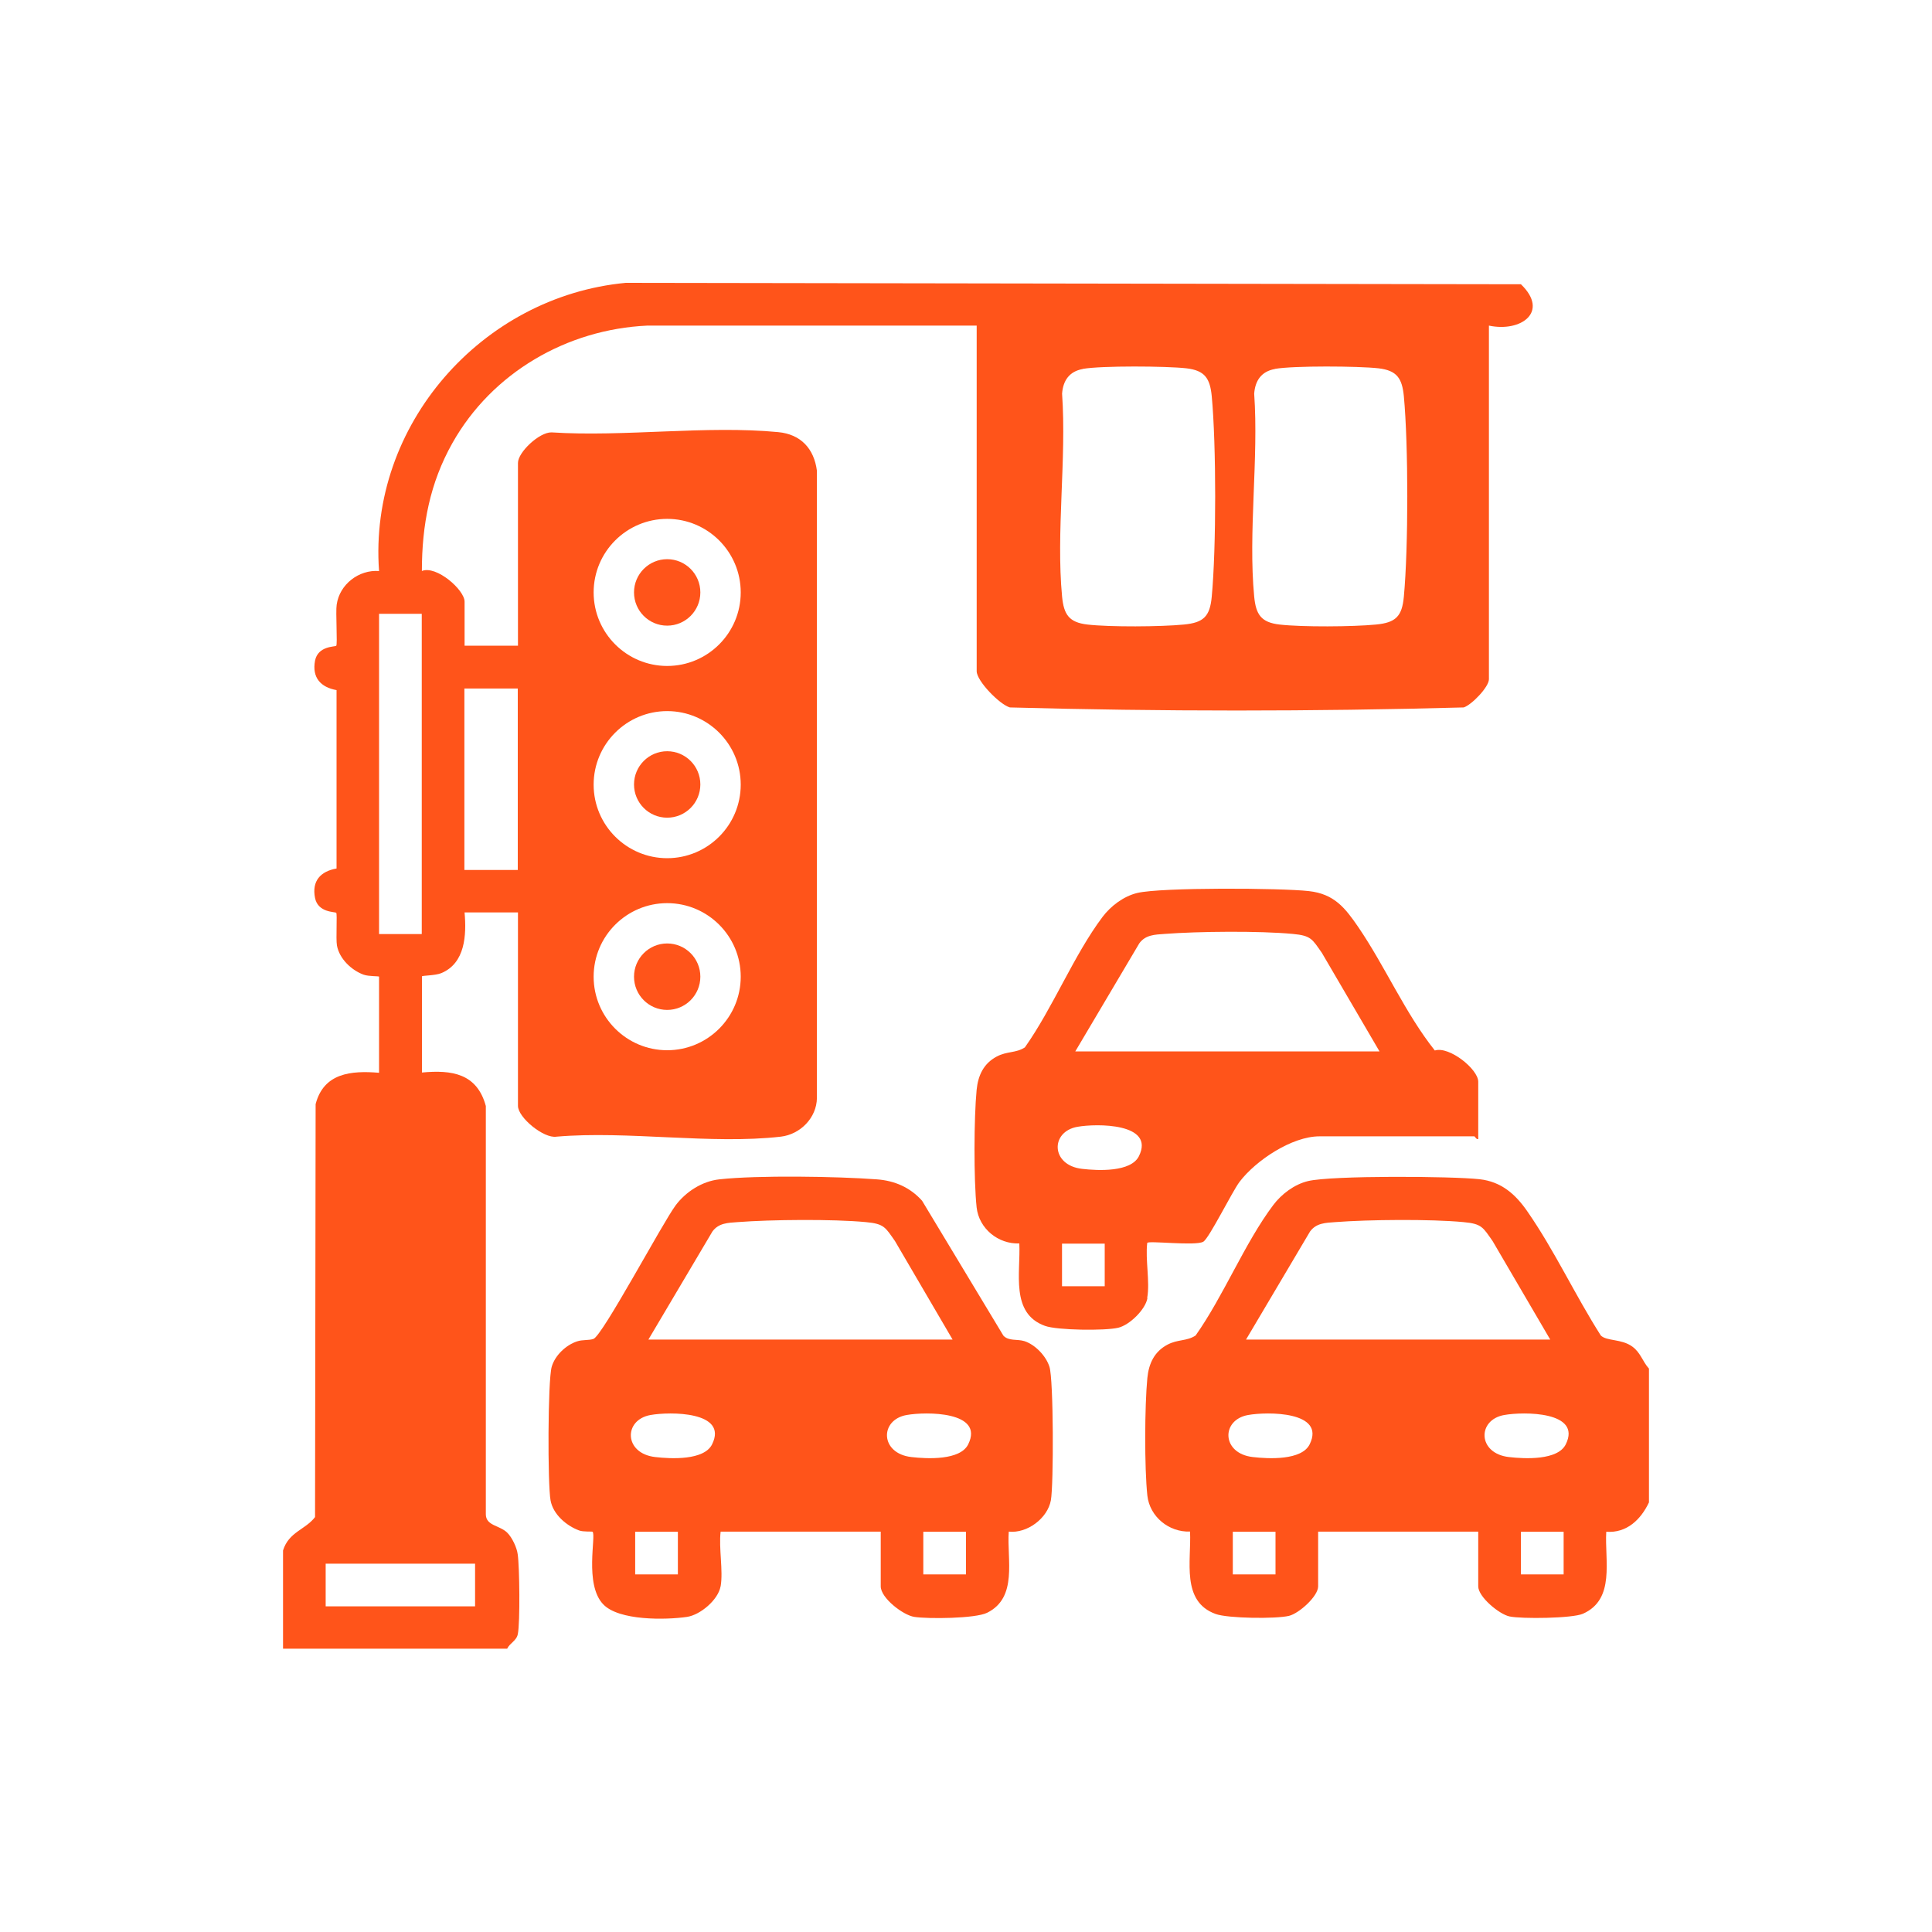 <?xml version="1.0" encoding="UTF-8"?>
<svg id="Livello_1" data-name="Livello 1" xmlns="http://www.w3.org/2000/svg" width="300" height="300" xmlns:xlink="http://www.w3.org/1999/xlink" viewBox="0 0 300 300">
  <defs>
    <style>
      .cls-1 {
        fill: none;
      }

      .cls-2 {
        fill: #ff541a;
      }

      .cls-3 {
        clip-path: url(#clippath);
      }
    </style>
    <clipPath id="clippath">
      <rect class="cls-1" x="43.92" y="43.92" width="212.15" height="212.15"/>
    </clipPath>
  </defs>
  <g class="cls-3">
    <g>
      <path class="cls-2" d="M256.05,212.57v20.72c-1.26,2.66-3.45,4.8-6.63,4.56-.27,4.43,1.44,10.49-3.62,12.73-1.63.73-9.52.82-11.4.42-1.59-.33-4.86-3.03-4.86-4.67v-8.5h-24.86v8.5c0,1.55-2.98,4.21-4.53,4.58-2.03.49-9.48.4-11.38-.29-5.41-1.95-3.76-8.28-3.98-12.8-3.27.13-6.27-2.3-6.63-5.6-.46-4.3-.42-13.9,0-18.24.22-2.24,1.08-4.1,3.12-5.18,1.63-.86,2.96-.51,4.37-1.42,4.33-6.11,7.64-14.39,12.06-20.26,1.28-1.7,3.27-3.21,5.39-3.72,3.69-.89,22.36-.77,26.65-.29,3.4.38,5.59,2.35,7.42,5,4.22,6.07,7.42,13.02,11.4,19.26.91.91,3.2.49,4.9,1.73,1.3.95,1.57,2.3,2.59,3.43l-.02.02ZM240.72,208.01l-8.95-15.3c-1.5-2.13-1.66-2.68-4.51-2.94-5.13-.49-14.74-.4-19.93,0-1.5.11-2.94.13-3.91,1.46l-9.94,16.78h47.24ZM193.81,219.72c-4.24.75-4.15,5.98.73,6.53,2.47.29,7.58.53,8.82-1.97,2.56-5.16-6.61-5.09-9.54-4.56ZM233.58,219.72c-4.24.75-4.15,5.98.73,6.53,2.47.29,7.58.53,8.82-1.97,2.56-5.16-6.61-5.09-9.54-4.56ZM198.06,237.85h-6.63v6.62h6.63v-6.62ZM242.8,237.85h-6.63v6.62h6.63v-6.62Z"/>
      <path class="cls-2" d="M111.89,246.33c-.38,2.1-3.14,4.43-5.21,4.74-3.34.49-10.58.6-13.01-1.95-2.98-3.1-1.06-10.72-1.66-11.27-.07-.07-1.46.04-2.08-.2-1.97-.73-4.04-2.48-4.44-4.67-.46-2.48-.44-18.6.18-20.75.51-1.77,2.21-3.37,3.93-3.94.86-.29,1.81-.13,2.54-.38,1.39-.44,10.72-18,12.79-20.77,1.57-2.08,4.09-3.72,6.76-4.01,5.9-.66,18.38-.46,24.46,0,2.78.2,5.19,1.26,7.03,3.32l12.62,20.94c.82.89,2.14.51,3.27.86,1.68.55,3.36,2.3,3.89,3.99.64,1.95.66,18.29.22,20.72-.51,2.81-3.69,5.18-6.54,4.87-.31,4.32,1.44,10.23-3.36,12.6-1.83.91-9.15.97-11.31.64-1.75-.27-5.21-2.94-5.21-4.74v-8.5h-24.86c-.31,2.57.42,6.07,0,8.5v-.02ZM147.92,208.01l-8.95-15.3c-1.5-2.13-1.66-2.68-4.51-2.94-5.13-.49-14.74-.4-19.93,0-1.5.11-2.94.13-3.91,1.46l-9.94,16.78h47.24ZM101.02,219.72c-4.24.75-4.15,5.98.73,6.53,2.47.29,7.58.53,8.82-1.97,2.56-5.16-6.61-5.09-9.54-4.56ZM140.79,219.72c-4.24.75-4.15,5.98.73,6.53,2.47.29,7.58.53,8.82-1.97,2.56-5.16-6.61-5.09-9.54-4.56ZM98.63,237.85v6.62h6.63v-6.62h-6.63ZM143.37,237.85v6.62h6.63v-6.62h-6.63Z"/>
      <path class="cls-2" d="M178.17,201.59c-.31,1.75-2.76,4.16-4.53,4.58-2.03.49-9.48.4-11.38-.29-5.41-1.95-3.76-8.28-3.98-12.8-3.27.13-6.27-2.3-6.63-5.6-.46-4.3-.42-13.9,0-18.24.22-2.24,1.08-4.1,3.12-5.18,1.63-.86,2.96-.51,4.37-1.42,4.33-6.11,7.64-14.39,12.06-20.26,1.28-1.7,3.27-3.21,5.39-3.72,3.69-.89,22.36-.78,26.65-.29,3.95.44,5.63,2.61,7.67,5.58,4.2,6.16,7.29,13.39,11.89,19.17,2.23-.71,6.74,2.9,6.74,4.85v8.9c-.31.11-.49-.42-.62-.42h-24.04c-4.26,0-9.88,3.74-12.4,7.06-1.17,1.55-4.71,8.75-5.63,9.3-1.17.71-8.71-.22-8.71.2-.31,2.57.44,6.07,0,8.5l.02.07ZM214.21,163.26l-8.95-15.3c-1.5-2.13-1.66-2.68-4.51-2.94-5.13-.49-14.74-.4-19.93,0-1.5.11-2.94.13-3.91,1.46l-9.94,16.78h47.24ZM167.3,174.97c-4.24.75-4.15,5.98.73,6.53,2.47.29,7.58.53,8.82-1.97,2.56-5.16-6.61-5.09-9.54-4.56ZM171.54,193.11h-6.63v6.62h6.63v-6.62Z"/>
      <path class="cls-2" d="M43.95,240.75c.91-2.9,3.47-3.21,4.97-5.18l.09-64.12c1.26-4.85,5.52-5.23,9.85-4.87v-14.92c0-.11-1.57-.02-2.39-.31-1.9-.69-3.78-2.48-4.15-4.54-.18-1.02.07-4.89-.11-5.07s-2.83,0-3.29-2.3c-.53-2.66.86-4.14,3.34-4.58v-27.7c-2.45-.44-3.84-1.93-3.34-4.58.46-2.3,3.09-2.13,3.29-2.3.22-.22-.11-5.27.07-6.38.44-3.17,3.45-5.47,6.58-5.23-1.66-22.61,15.91-42.64,38.31-44.75l139,.22c4.46,4.3,0,7.48-4.97,6.42v54.91c0,1.2-2.65,3.96-3.91,4.38-23.38.64-47.11.64-70.48,0-1.61-.47-5.15-4.12-5.15-5.62v-53.67h-51.15c-12.51.58-24.11,7.33-30.25,18.22-3.51,6.22-4.75,12.75-4.75,19.88,2.25-.91,6.63,2.94,6.63,4.76v6.84h8.29v-28.38c0-1.66,3.31-4.78,5.21-4.74,11.29.73,24.08-1.11,35.2-.04,3.51.33,5.57,2.57,6.01,6v97.4c-.04,3.08-2.59,5.65-5.61,6-10.78,1.24-23.8-.95-34.82,0-1.97.33-5.99-2.97-5.99-4.78v-30.04h-8.29c.31,3.5.11,7.88-3.62,9.43-.99.4-3,.35-3,.51v14.92c4.66-.44,8.55.15,9.92,5.2v63.39c0,1.82,2.17,1.7,3.34,2.88.75.75,1.48,2.3,1.61,3.34.29,1.97.38,10.58.02,12.38-.2,1.06-1.24,1.39-1.66,2.28h-34.8v-15.32.07ZM168.12,57.3c-2.08.38-3.05,1.79-3.2,3.83.71,10.14-.95,21.52,0,31.51.27,2.77,1.06,4.01,3.95,4.34,3.49.4,11.38.35,14.94,0,3.09-.29,4.07-1.26,4.35-4.34.71-7.59.71-23.51,0-31.11-.27-2.77-1.06-4.01-3.95-4.34-3.09-.35-13.17-.42-16.06.09l-.02.02ZM197.95,57.3c-2.08.38-3.05,1.79-3.2,3.83.71,10.14-.95,21.52,0,31.51.27,2.77,1.06,4.01,3.95,4.34,3.49.4,11.38.35,14.94,0,3.09-.29,4.07-1.26,4.35-4.34.71-7.59.71-23.51,0-31.11-.27-2.77-1.06-4.01-3.95-4.34-3.09-.35-13.17-.42-16.06.09l-.02.02ZM115.02,91.99c0-6.31-5.13-11.42-11.42-11.42s-11.42,5.11-11.42,11.42,5.13,11.42,11.42,11.42,11.42-5.11,11.42-11.42ZM58.86,95.31v49.73h6.63v-49.73h-6.63ZM80.4,106.91h-8.29v28.18h8.29v-28.18ZM115.02,121.84c0-6.31-5.13-11.42-11.42-11.42s-11.42,5.11-11.42,11.42,5.13,11.42,11.42,11.42,11.42-5.11,11.42-11.42ZM115.02,151.66c0-6.31-5.13-11.42-11.42-11.42s-11.42,5.11-11.42,11.42,5.13,11.42,11.42,11.42,11.42-5.11,11.42-11.42ZM50.57,242.81v6.62h23.2v-6.62h-23.2Z"/>
      <path class="cls-2" d="M103.6,97.15c2.84,0,5.15-2.31,5.15-5.16s-2.31-5.16-5.15-5.16-5.15,2.31-5.15,5.16,2.3,5.16,5.15,5.16Z"/>
      <path class="cls-2" d="M103.6,126.97c2.84,0,5.15-2.31,5.15-5.16s-2.31-5.16-5.15-5.16-5.15,2.31-5.15,5.16,2.3,5.16,5.15,5.16Z"/>
      <path class="cls-2" d="M103.6,156.82c2.84,0,5.15-2.31,5.15-5.16s-2.31-5.16-5.15-5.16-5.15,2.31-5.15,5.16,2.3,5.16,5.15,5.16Z"/>
    </g>
  </g>
</svg>